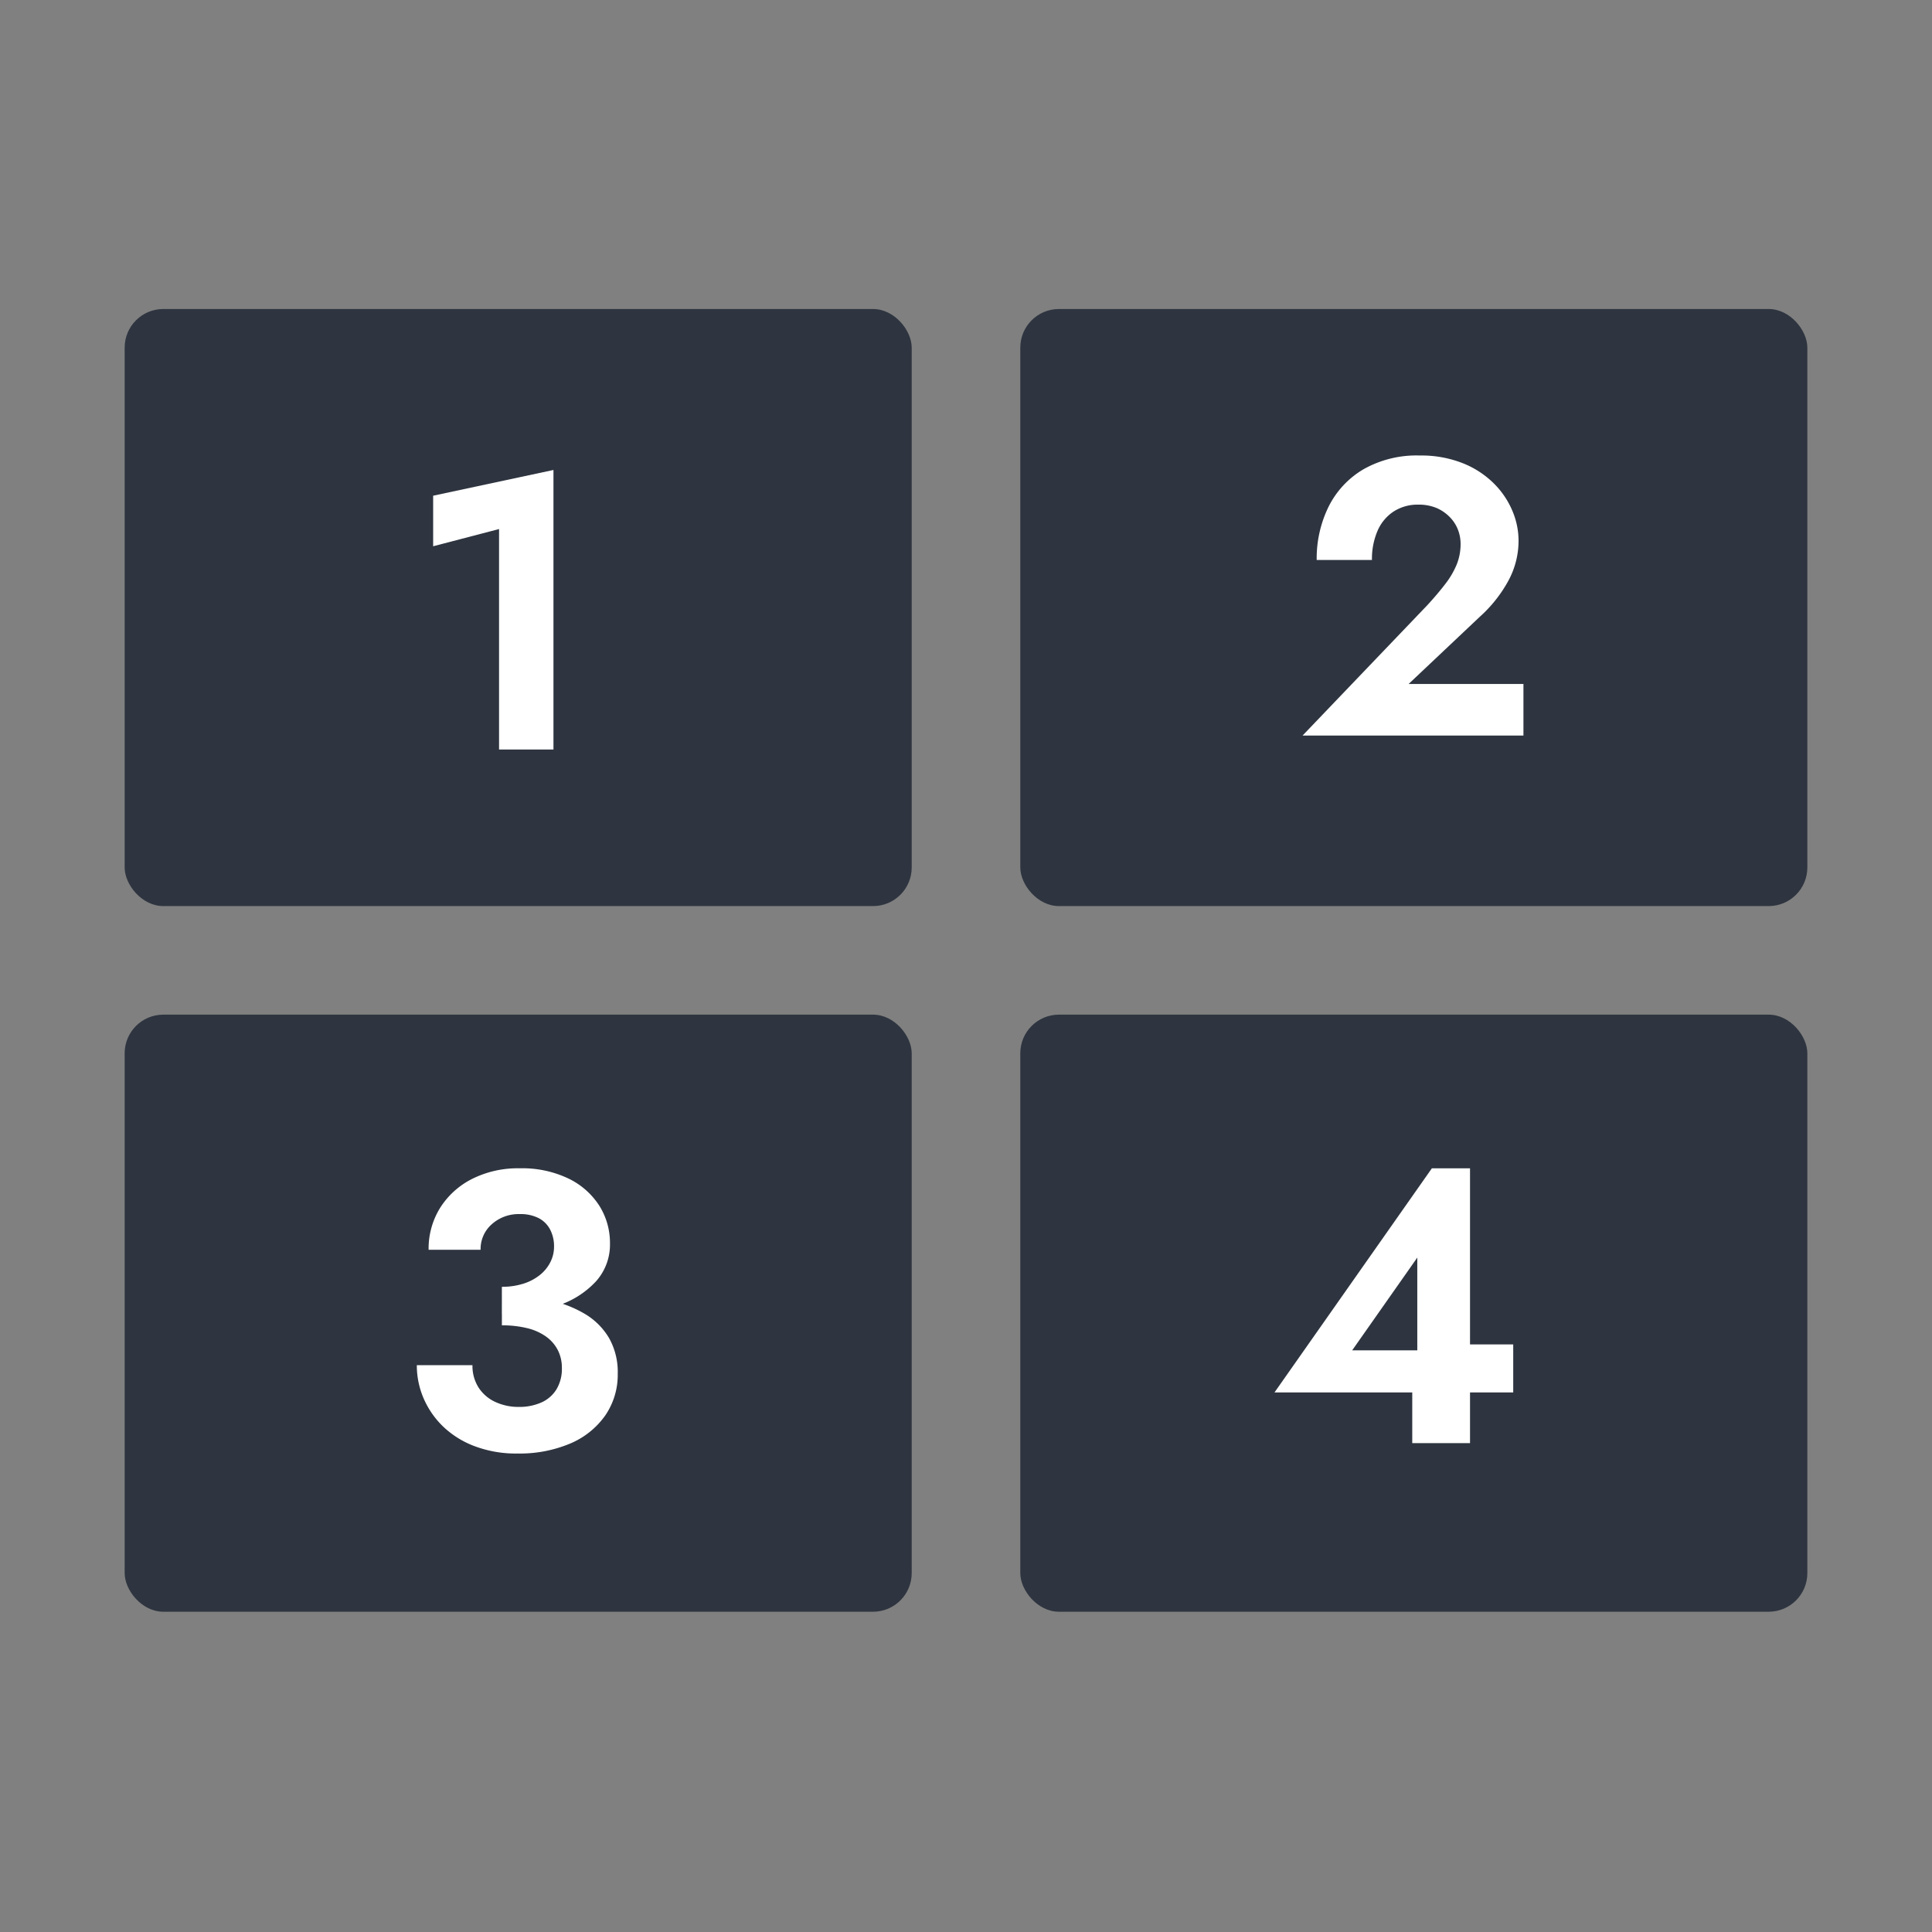 <svg xmlns="http://www.w3.org/2000/svg" width="100" height="100" viewBox="0 0 100 100">
  <rect x="0" y="0" width="100" height="100" fill="#808080" stroke="none"/>
  <g id="icon_02" transform="translate(-166 -5512)">
    <g id="グループ_2378" data-name="グループ 2378" transform="translate(-36.416 2.015)">
      <g id="グループ_2377" data-name="グループ 2377" transform="translate(208.868 5525.979)">
        <g id="グループ_2122" data-name="グループ 2122" transform="translate(0 0)">
          <rect id="長方形_2122" data-name="長方形 2122" width="40.738" height="30.905" rx="2" transform="translate(0 0)" fill="#2e3540"/>
          <path id="パス_7000" data-name="パス 7000" d="M1-6.022l3.411-.891V4.5H7.227V-9.97L1-8.638Z" transform="translate(14.968 18.302)" fill="#fff"/>
        </g>
        <g id="グループ_2119" data-name="グループ 2119" transform="translate(0 36.524)">
          <rect id="長方形_2125" data-name="長方形 2125" width="40.738" height="30.905" rx="2" transform="translate(0 0)" fill="#2e3540"/>
          <path id="パス_7001" data-name="パス 7001" d="M5.121-2.422A8.8,8.8,0,0,0,7.98-2.853a4.639,4.639,0,0,0,2-1.251,2.849,2.849,0,0,0,.737-1.973,3.608,3.608,0,0,0-.552-1.957,3.911,3.911,0,0,0-1.6-1.408A5.547,5.547,0,0,0,6.039-9.97a5.267,5.267,0,0,0-2.463.552,4.173,4.173,0,0,0-1.653,1.5A4,4,0,0,0,1.33-5.752H4.021A1.7,1.7,0,0,1,4.6-7.075,2.077,2.077,0,0,1,6.042-7.6a2.069,2.069,0,0,1,.989.211,1.4,1.4,0,0,1,.591.594,1.871,1.871,0,0,1,.2.88,1.761,1.761,0,0,1-.189.8,2.022,2.022,0,0,1-.541.665A2.614,2.614,0,0,1,6.241-4a3.6,3.6,0,0,1-1.119.163Zm.784,7.214A6.726,6.726,0,0,0,8.673,4.27a4.218,4.218,0,0,0,1.806-1.456,3.723,3.723,0,0,0,.64-2.158,3.575,3.575,0,0,0-.449-1.839A3.561,3.561,0,0,0,9.408-2.439a6.067,6.067,0,0,0-1.9-.719,11.641,11.641,0,0,0-2.385-.228v1.545a5.312,5.312,0,0,1,1.328.15,2.8,2.8,0,0,1,.971.441,1.961,1.961,0,0,1,.6.7,2.007,2.007,0,0,1,.206.913,2.059,2.059,0,0,1-.282,1.111,1.755,1.755,0,0,1-.785.679,2.809,2.809,0,0,1-1.169.228,2.836,2.836,0,0,1-1.2-.253,2.045,2.045,0,0,1-.868-.737A2.078,2.078,0,0,1,3.6.22H.72a4.3,4.3,0,0,0,.36,1.738A4.5,4.5,0,0,0,2.108,3.422a4.788,4.788,0,0,0,1.627,1A6.057,6.057,0,0,0,5.905,4.793Z" transform="translate(14.403 17.923)" fill="#fff"/>
        </g>
        <g id="グループ_2121" data-name="グループ 2121" transform="translate(46.358 0)">
          <rect id="長方形_2123" data-name="長方形 2123" width="40.738" height="30.905" rx="2" transform="translate(0 0)" fill="#2e3540"/>
          <path id="パス_6999" data-name="パス 6999" d="M.28,4.509H11.713V1.838H5.77L9.457-1.643a7.025,7.025,0,0,0,1.449-1.813,4.347,4.347,0,0,0,.554-2.135,3.98,3.98,0,0,0-.321-1.536,4.415,4.415,0,0,0-.961-1.418,4.789,4.789,0,0,0-1.6-1.042,5.844,5.844,0,0,0-2.237-.4,5.567,5.567,0,0,0-2.919.719,4.648,4.648,0,0,0-1.8,1.941,6.068,6.068,0,0,0-.61,2.746h2.86a3.669,3.669,0,0,1,.289-1.507,2.27,2.27,0,0,1,.832-1,2.289,2.289,0,0,1,1.283-.356,2.372,2.372,0,0,1,.945.176A2.132,2.132,0,0,1,7.9-6.8a1.9,1.9,0,0,1,.421.647,2.033,2.033,0,0,1,.139.74,2.828,2.828,0,0,1-.2,1.065A4.345,4.345,0,0,1,7.67-3.34q-.388.507-.925,1.093Z" transform="translate(14.33 17.57)" fill="#fff"/>
        </g>
        <g id="グループ_2120" data-name="グループ 2120" transform="translate(46.358 36.524)">
          <rect id="長方形_2124" data-name="長方形 2124" width="40.738" height="30.905" rx="2" transform="translate(0 0)" fill="#2e3540"/>
          <path id="パス_6998" data-name="パス 6998" d="M.22,1.8H12.576V-.684H9.67l-.345.305H4.241l3.37-4.8v5.8L7.35.849V4.426h2.99V-9.8H8.366Z" transform="translate(12.938 17.753)" fill="#fff"/>
        </g>
      </g>
    </g>
    <rect id="長方形_2168" data-name="長方形 2168" width="100" height="100" transform="translate(166 5512)" fill="none"/>
  </g>
</svg>
